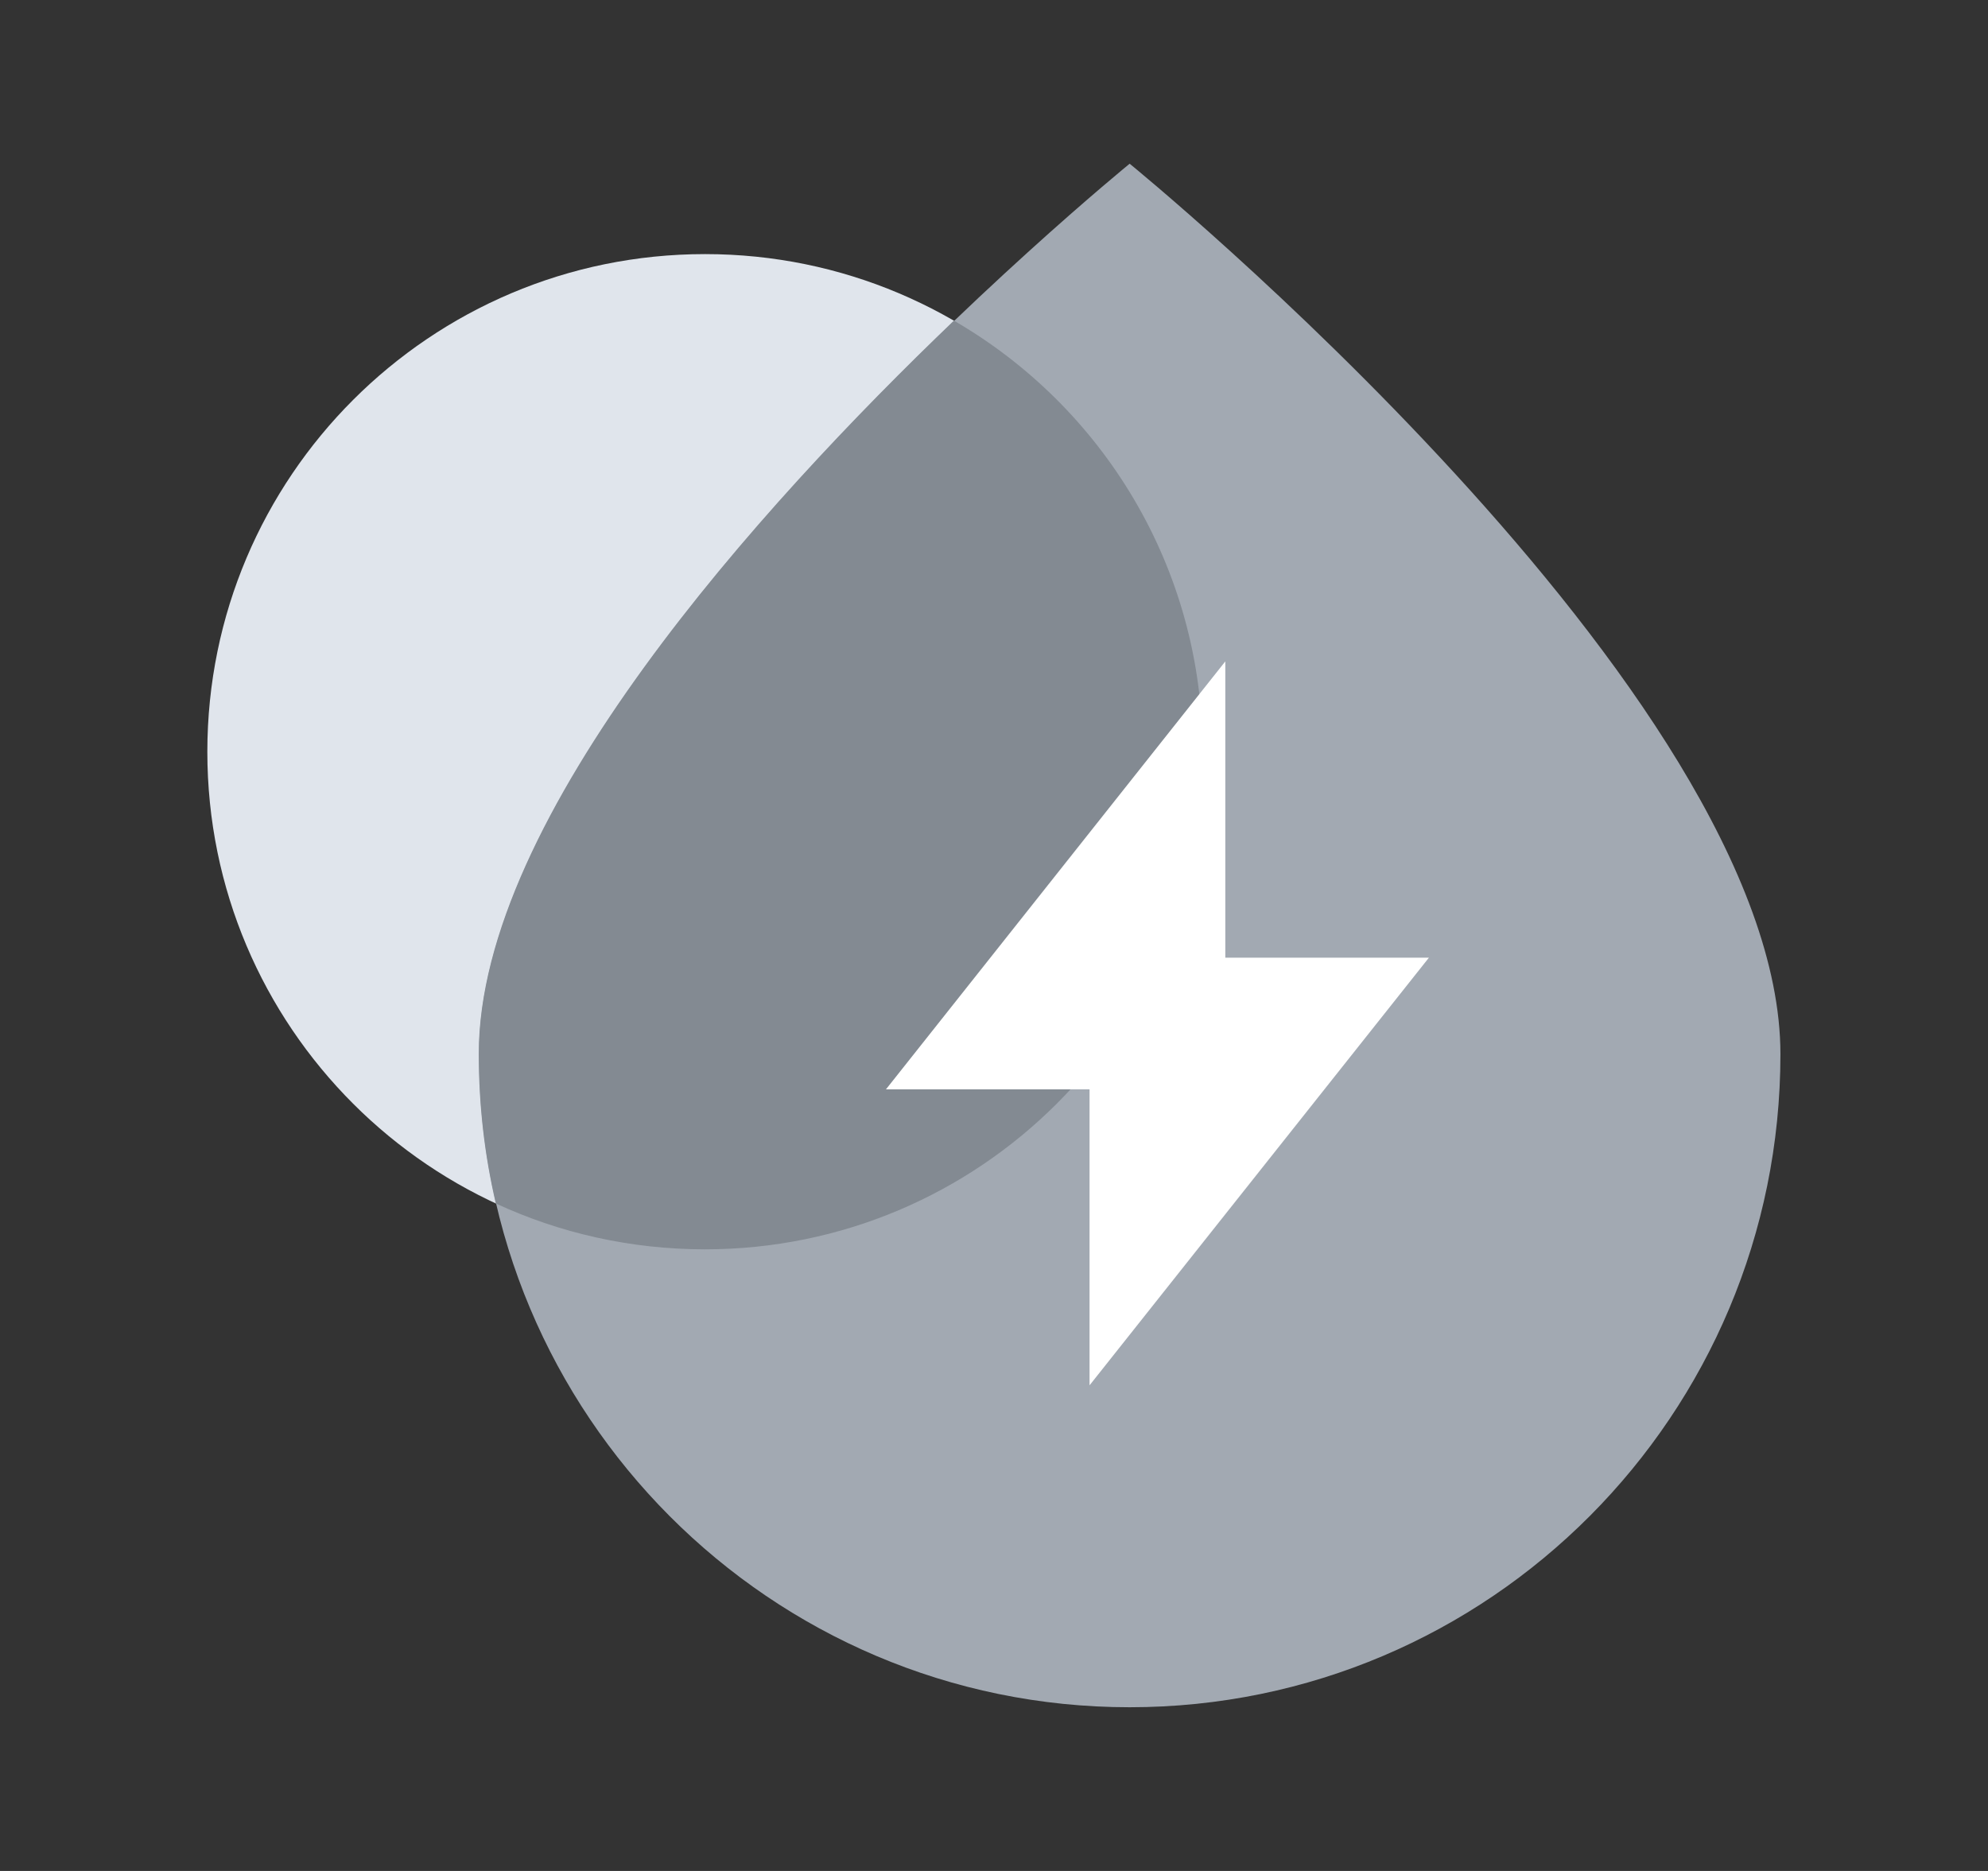 <svg width="17" height="16" viewBox="0 0 17 16" fill="none" xmlns="http://www.w3.org/2000/svg">
<rect x="0" y="0" width="17" height="16" fill="#333333" stroke="none"/>
<path d="M6.029 10.685C8.38 10.685 10.286 8.78 10.286 6.429C10.286 4.079 8.38 2.173 6.029 2.173C3.679 2.173 1.773 4.079 1.773 6.429C1.773 8.78 3.679 10.685 6.029 10.685Z" fill="#E0E5EC"/>
<path d="M9.66 1.4C9.66 1.4 4.096 5.93 4.096 9.015C4.096 12.1 6.586 14.6 9.66 14.6C12.734 14.6 15.225 12.1 15.225 9.015C15.225 5.93 9.66 1.4 9.66 1.4Z" fill="#A2A9B2"/>
<path d="M4.24 10.292C4.784 10.544 5.39 10.684 6.028 10.684C8.379 10.684 10.284 8.779 10.284 6.428C10.284 4.853 9.429 3.478 8.157 2.742C6.509 4.321 4.094 6.98 4.094 9.012C4.094 9.453 4.144 9.881 4.24 10.292Z" fill="#838A92"/>
<path fill-rule="evenodd" clip-rule="evenodd" d="M10.478 8.191V5.656L7.576 9.316H9.317V11.847L12.219 8.19H10.478V8.191Z" fill="white"/>
</svg>